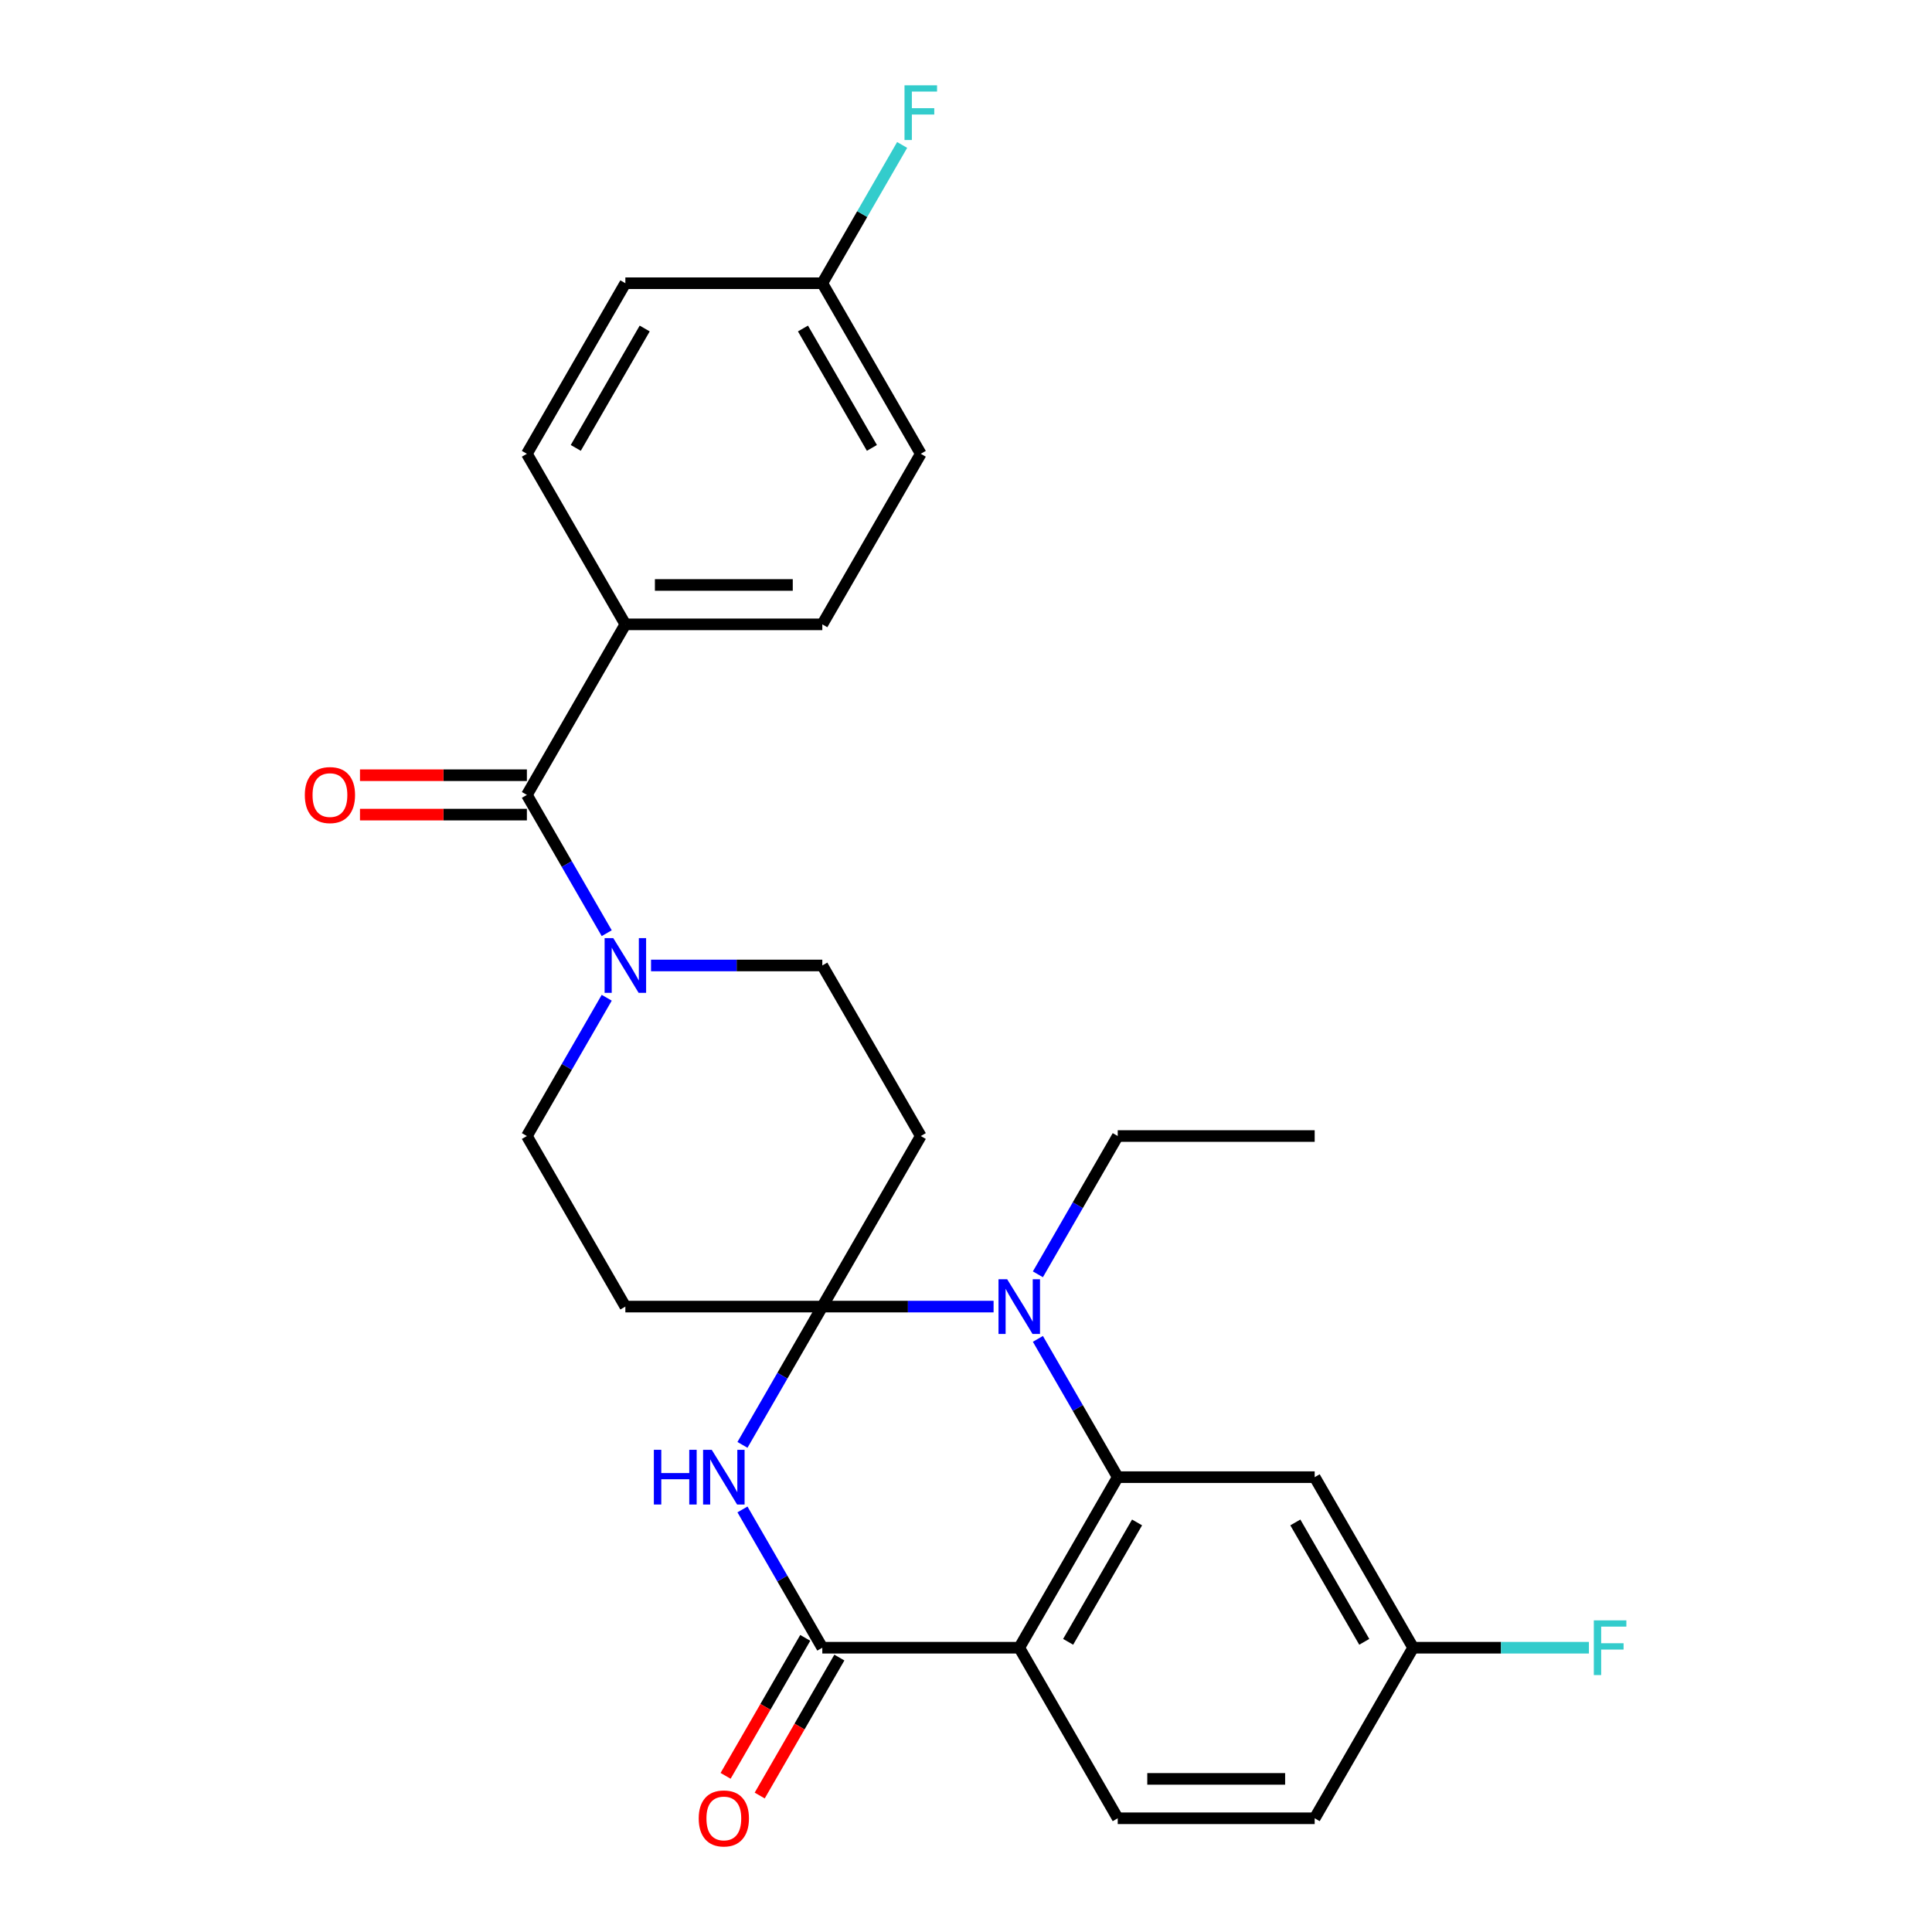 <?xml version='1.0' encoding='iso-8859-1'?>
<svg version='1.1' baseProfile='full'
              xmlns='http://www.w3.org/2000/svg'
                      xmlns:rdkit='http://www.rdkit.org/xml'
                      xmlns:xlink='http://www.w3.org/1999/xlink'
                  xml:space='preserve'
width='1000px' height='1000px' viewBox='0 0 1000 1000'>
<!-- END OF HEADER -->
<rect style='opacity:1.0;fill:#FFFFFF;stroke:none' width='1000' height='1000' x='0' y='0'> </rect>
<path class='bond-0' d='M 425.626,676.292 L 404.964,712.079' style='fill:none;fill-rule:evenodd;stroke:#000000;stroke-width:6px;stroke-linecap:butt;stroke-linejoin:miter;stroke-opacity:1' />
<path class='bond-0' d='M 404.964,712.079 L 384.302,747.865' style='fill:none;fill-rule:evenodd;stroke:#0000FF;stroke-width:6px;stroke-linecap:butt;stroke-linejoin:miter;stroke-opacity:1' />
<path class='bond-1' d='M 425.626,676.292 L 469.951,676.292' style='fill:none;fill-rule:evenodd;stroke:#000000;stroke-width:6px;stroke-linecap:butt;stroke-linejoin:miter;stroke-opacity:1' />
<path class='bond-1' d='M 469.951,676.292 L 514.277,676.292' style='fill:none;fill-rule:evenodd;stroke:#0000FF;stroke-width:6px;stroke-linecap:butt;stroke-linejoin:miter;stroke-opacity:1' />
<path class='bond-7' d='M 425.626,676.292 L 476.595,588.01' style='fill:none;fill-rule:evenodd;stroke:#000000;stroke-width:6px;stroke-linecap:butt;stroke-linejoin:miter;stroke-opacity:1' />
<path class='bond-8' d='M 425.626,676.292 L 323.686,676.292' style='fill:none;fill-rule:evenodd;stroke:#000000;stroke-width:6px;stroke-linecap:butt;stroke-linejoin:miter;stroke-opacity:1' />
<path class='bond-4' d='M 384.302,781.282 L 404.964,817.069' style='fill:none;fill-rule:evenodd;stroke:#0000FF;stroke-width:6px;stroke-linecap:butt;stroke-linejoin:miter;stroke-opacity:1' />
<path class='bond-4' d='M 404.964,817.069 L 425.626,852.856' style='fill:none;fill-rule:evenodd;stroke:#000000;stroke-width:6px;stroke-linecap:butt;stroke-linejoin:miter;stroke-opacity:1' />
<path class='bond-2' d='M 537.212,693 L 557.873,728.787' style='fill:none;fill-rule:evenodd;stroke:#0000FF;stroke-width:6px;stroke-linecap:butt;stroke-linejoin:miter;stroke-opacity:1' />
<path class='bond-2' d='M 557.873,728.787 L 578.535,764.574' style='fill:none;fill-rule:evenodd;stroke:#000000;stroke-width:6px;stroke-linecap:butt;stroke-linejoin:miter;stroke-opacity:1' />
<path class='bond-19' d='M 537.212,659.583 L 557.873,623.796' style='fill:none;fill-rule:evenodd;stroke:#0000FF;stroke-width:6px;stroke-linecap:butt;stroke-linejoin:miter;stroke-opacity:1' />
<path class='bond-19' d='M 557.873,623.796 L 578.535,588.01' style='fill:none;fill-rule:evenodd;stroke:#000000;stroke-width:6px;stroke-linecap:butt;stroke-linejoin:miter;stroke-opacity:1' />
<path class='bond-3' d='M 578.535,764.574 L 527.565,852.856' style='fill:none;fill-rule:evenodd;stroke:#000000;stroke-width:6px;stroke-linecap:butt;stroke-linejoin:miter;stroke-opacity:1' />
<path class='bond-3' d='M 588.546,788.01 L 552.867,849.808' style='fill:none;fill-rule:evenodd;stroke:#000000;stroke-width:6px;stroke-linecap:butt;stroke-linejoin:miter;stroke-opacity:1' />
<path class='bond-9' d='M 578.535,764.574 L 680.474,764.574' style='fill:none;fill-rule:evenodd;stroke:#000000;stroke-width:6px;stroke-linecap:butt;stroke-linejoin:miter;stroke-opacity:1' />
<path class='bond-10' d='M 527.565,852.856 L 578.535,941.138' style='fill:none;fill-rule:evenodd;stroke:#000000;stroke-width:6px;stroke-linecap:butt;stroke-linejoin:miter;stroke-opacity:1' />
<path class='bond-28' d='M 527.565,852.856 L 425.626,852.856' style='fill:none;fill-rule:evenodd;stroke:#000000;stroke-width:6px;stroke-linecap:butt;stroke-linejoin:miter;stroke-opacity:1' />
<path class='bond-14' d='M 416.797,847.759 L 396.182,883.466' style='fill:none;fill-rule:evenodd;stroke:#000000;stroke-width:6px;stroke-linecap:butt;stroke-linejoin:miter;stroke-opacity:1' />
<path class='bond-14' d='M 396.182,883.466 L 375.567,919.173' style='fill:none;fill-rule:evenodd;stroke:#FF0000;stroke-width:6px;stroke-linecap:butt;stroke-linejoin:miter;stroke-opacity:1' />
<path class='bond-14' d='M 434.454,857.953 L 413.838,893.66' style='fill:none;fill-rule:evenodd;stroke:#000000;stroke-width:6px;stroke-linecap:butt;stroke-linejoin:miter;stroke-opacity:1' />
<path class='bond-14' d='M 413.838,893.66 L 393.223,929.367' style='fill:none;fill-rule:evenodd;stroke:#FF0000;stroke-width:6px;stroke-linecap:butt;stroke-linejoin:miter;stroke-opacity:1' />
<path class='bond-5' d='M 272.716,411.445 L 293.378,447.232' style='fill:none;fill-rule:evenodd;stroke:#000000;stroke-width:6px;stroke-linecap:butt;stroke-linejoin:miter;stroke-opacity:1' />
<path class='bond-5' d='M 293.378,447.232 L 314.039,483.019' style='fill:none;fill-rule:evenodd;stroke:#0000FF;stroke-width:6px;stroke-linecap:butt;stroke-linejoin:miter;stroke-opacity:1' />
<path class='bond-11' d='M 272.716,411.445 L 323.686,323.163' style='fill:none;fill-rule:evenodd;stroke:#000000;stroke-width:6px;stroke-linecap:butt;stroke-linejoin:miter;stroke-opacity:1' />
<path class='bond-15' d='M 272.716,401.251 L 229.521,401.251' style='fill:none;fill-rule:evenodd;stroke:#000000;stroke-width:6px;stroke-linecap:butt;stroke-linejoin:miter;stroke-opacity:1' />
<path class='bond-15' d='M 229.521,401.251 L 186.325,401.251' style='fill:none;fill-rule:evenodd;stroke:#FF0000;stroke-width:6px;stroke-linecap:butt;stroke-linejoin:miter;stroke-opacity:1' />
<path class='bond-15' d='M 272.716,421.639 L 229.521,421.639' style='fill:none;fill-rule:evenodd;stroke:#000000;stroke-width:6px;stroke-linecap:butt;stroke-linejoin:miter;stroke-opacity:1' />
<path class='bond-15' d='M 229.521,421.639 L 186.325,421.639' style='fill:none;fill-rule:evenodd;stroke:#FF0000;stroke-width:6px;stroke-linecap:butt;stroke-linejoin:miter;stroke-opacity:1' />
<path class='bond-6' d='M 314.039,516.436 L 293.378,552.223' style='fill:none;fill-rule:evenodd;stroke:#0000FF;stroke-width:6px;stroke-linecap:butt;stroke-linejoin:miter;stroke-opacity:1' />
<path class='bond-6' d='M 293.378,552.223 L 272.716,588.01' style='fill:none;fill-rule:evenodd;stroke:#000000;stroke-width:6px;stroke-linecap:butt;stroke-linejoin:miter;stroke-opacity:1' />
<path class='bond-27' d='M 336.975,499.727 L 381.3,499.727' style='fill:none;fill-rule:evenodd;stroke:#0000FF;stroke-width:6px;stroke-linecap:butt;stroke-linejoin:miter;stroke-opacity:1' />
<path class='bond-27' d='M 381.3,499.727 L 425.626,499.727' style='fill:none;fill-rule:evenodd;stroke:#000000;stroke-width:6px;stroke-linecap:butt;stroke-linejoin:miter;stroke-opacity:1' />
<path class='bond-13' d='M 476.595,588.01 L 425.626,499.727' style='fill:none;fill-rule:evenodd;stroke:#000000;stroke-width:6px;stroke-linecap:butt;stroke-linejoin:miter;stroke-opacity:1' />
<path class='bond-12' d='M 323.686,676.292 L 272.716,588.01' style='fill:none;fill-rule:evenodd;stroke:#000000;stroke-width:6px;stroke-linecap:butt;stroke-linejoin:miter;stroke-opacity:1' />
<path class='bond-16' d='M 680.474,764.574 L 731.444,852.856' style='fill:none;fill-rule:evenodd;stroke:#000000;stroke-width:6px;stroke-linecap:butt;stroke-linejoin:miter;stroke-opacity:1' />
<path class='bond-16' d='M 670.463,788.01 L 706.142,849.808' style='fill:none;fill-rule:evenodd;stroke:#000000;stroke-width:6px;stroke-linecap:butt;stroke-linejoin:miter;stroke-opacity:1' />
<path class='bond-29' d='M 578.535,941.138 L 680.474,941.138' style='fill:none;fill-rule:evenodd;stroke:#000000;stroke-width:6px;stroke-linecap:butt;stroke-linejoin:miter;stroke-opacity:1' />
<path class='bond-29' d='M 593.826,920.75 L 665.183,920.75' style='fill:none;fill-rule:evenodd;stroke:#000000;stroke-width:6px;stroke-linecap:butt;stroke-linejoin:miter;stroke-opacity:1' />
<path class='bond-17' d='M 323.686,323.163 L 425.626,323.163' style='fill:none;fill-rule:evenodd;stroke:#000000;stroke-width:6px;stroke-linecap:butt;stroke-linejoin:miter;stroke-opacity:1' />
<path class='bond-17' d='M 338.977,302.775 L 410.335,302.775' style='fill:none;fill-rule:evenodd;stroke:#000000;stroke-width:6px;stroke-linecap:butt;stroke-linejoin:miter;stroke-opacity:1' />
<path class='bond-18' d='M 323.686,323.163 L 272.716,234.881' style='fill:none;fill-rule:evenodd;stroke:#000000;stroke-width:6px;stroke-linecap:butt;stroke-linejoin:miter;stroke-opacity:1' />
<path class='bond-20' d='M 731.444,852.856 L 680.474,941.138' style='fill:none;fill-rule:evenodd;stroke:#000000;stroke-width:6px;stroke-linecap:butt;stroke-linejoin:miter;stroke-opacity:1' />
<path class='bond-24' d='M 731.444,852.856 L 776.929,852.856' style='fill:none;fill-rule:evenodd;stroke:#000000;stroke-width:6px;stroke-linecap:butt;stroke-linejoin:miter;stroke-opacity:1' />
<path class='bond-24' d='M 776.929,852.856 L 822.415,852.856' style='fill:none;fill-rule:evenodd;stroke:#33CCCC;stroke-width:6px;stroke-linecap:butt;stroke-linejoin:miter;stroke-opacity:1' />
<path class='bond-22' d='M 425.626,323.163 L 476.595,234.881' style='fill:none;fill-rule:evenodd;stroke:#000000;stroke-width:6px;stroke-linecap:butt;stroke-linejoin:miter;stroke-opacity:1' />
<path class='bond-23' d='M 272.716,234.881 L 323.686,146.599' style='fill:none;fill-rule:evenodd;stroke:#000000;stroke-width:6px;stroke-linecap:butt;stroke-linejoin:miter;stroke-opacity:1' />
<path class='bond-23' d='M 298.018,231.833 L 333.697,170.035' style='fill:none;fill-rule:evenodd;stroke:#000000;stroke-width:6px;stroke-linecap:butt;stroke-linejoin:miter;stroke-opacity:1' />
<path class='bond-26' d='M 578.535,588.01 L 680.474,588.01' style='fill:none;fill-rule:evenodd;stroke:#000000;stroke-width:6px;stroke-linecap:butt;stroke-linejoin:miter;stroke-opacity:1' />
<path class='bond-21' d='M 425.626,146.599 L 323.686,146.599' style='fill:none;fill-rule:evenodd;stroke:#000000;stroke-width:6px;stroke-linecap:butt;stroke-linejoin:miter;stroke-opacity:1' />
<path class='bond-25' d='M 425.626,146.599 L 446.287,110.812' style='fill:none;fill-rule:evenodd;stroke:#000000;stroke-width:6px;stroke-linecap:butt;stroke-linejoin:miter;stroke-opacity:1' />
<path class='bond-25' d='M 446.287,110.812 L 466.949,75.025' style='fill:none;fill-rule:evenodd;stroke:#33CCCC;stroke-width:6px;stroke-linecap:butt;stroke-linejoin:miter;stroke-opacity:1' />
<path class='bond-30' d='M 425.626,146.599 L 476.595,234.881' style='fill:none;fill-rule:evenodd;stroke:#000000;stroke-width:6px;stroke-linecap:butt;stroke-linejoin:miter;stroke-opacity:1' />
<path class='bond-30' d='M 415.615,170.035 L 451.293,231.833' style='fill:none;fill-rule:evenodd;stroke:#000000;stroke-width:6px;stroke-linecap:butt;stroke-linejoin:miter;stroke-opacity:1' />
<path  class='atom-1' d='M 338.436 750.414
L 342.276 750.414
L 342.276 762.454
L 356.756 762.454
L 356.756 750.414
L 360.596 750.414
L 360.596 778.734
L 356.756 778.734
L 356.756 765.654
L 342.276 765.654
L 342.276 778.734
L 338.436 778.734
L 338.436 750.414
' fill='#0000FF'/>
<path  class='atom-1' d='M 368.396 750.414
L 377.676 765.414
Q 378.596 766.894, 380.076 769.574
Q 381.556 772.254, 381.636 772.414
L 381.636 750.414
L 385.396 750.414
L 385.396 778.734
L 381.516 778.734
L 371.556 762.334
Q 370.396 760.414, 369.156 758.214
Q 367.956 756.014, 367.596 755.334
L 367.596 778.734
L 363.916 778.734
L 363.916 750.414
L 368.396 750.414
' fill='#0000FF'/>
<path  class='atom-2' d='M 521.305 662.132
L 530.585 677.132
Q 531.505 678.612, 532.985 681.292
Q 534.465 683.972, 534.545 684.132
L 534.545 662.132
L 538.305 662.132
L 538.305 690.452
L 534.425 690.452
L 524.465 674.052
Q 523.305 672.132, 522.065 669.932
Q 520.865 667.732, 520.505 667.052
L 520.505 690.452
L 516.825 690.452
L 516.825 662.132
L 521.305 662.132
' fill='#0000FF'/>
<path  class='atom-7' d='M 317.426 485.567
L 326.706 500.567
Q 327.626 502.047, 329.106 504.727
Q 330.586 507.407, 330.666 507.567
L 330.666 485.567
L 334.426 485.567
L 334.426 513.887
L 330.546 513.887
L 320.586 497.487
Q 319.426 495.567, 318.186 493.367
Q 316.986 491.167, 316.626 490.487
L 316.626 513.887
L 312.946 513.887
L 312.946 485.567
L 317.426 485.567
' fill='#0000FF'/>
<path  class='atom-15' d='M 361.656 941.218
Q 361.656 934.418, 365.016 930.618
Q 368.376 926.818, 374.656 926.818
Q 380.936 926.818, 384.296 930.618
Q 387.656 934.418, 387.656 941.218
Q 387.656 948.098, 384.256 952.018
Q 380.856 955.898, 374.656 955.898
Q 368.416 955.898, 365.016 952.018
Q 361.656 948.138, 361.656 941.218
M 374.656 952.698
Q 378.976 952.698, 381.296 949.818
Q 383.656 946.898, 383.656 941.218
Q 383.656 935.658, 381.296 932.858
Q 378.976 930.018, 374.656 930.018
Q 370.336 930.018, 367.976 932.818
Q 365.656 935.618, 365.656 941.218
Q 365.656 946.938, 367.976 949.818
Q 370.336 952.698, 374.656 952.698
' fill='#FF0000'/>
<path  class='atom-16' d='M 157.777 411.525
Q 157.777 404.725, 161.137 400.925
Q 164.497 397.125, 170.777 397.125
Q 177.057 397.125, 180.417 400.925
Q 183.777 404.725, 183.777 411.525
Q 183.777 418.405, 180.377 422.325
Q 176.977 426.205, 170.777 426.205
Q 164.537 426.205, 161.137 422.325
Q 157.777 418.445, 157.777 411.525
M 170.777 423.005
Q 175.097 423.005, 177.417 420.125
Q 179.777 417.205, 179.777 411.525
Q 179.777 405.965, 177.417 403.165
Q 175.097 400.325, 170.777 400.325
Q 166.457 400.325, 164.097 403.125
Q 161.777 405.925, 161.777 411.525
Q 161.777 417.245, 164.097 420.125
Q 166.457 423.005, 170.777 423.005
' fill='#FF0000'/>
<path  class='atom-25' d='M 824.963 838.696
L 841.803 838.696
L 841.803 841.936
L 828.763 841.936
L 828.763 850.536
L 840.363 850.536
L 840.363 853.816
L 828.763 853.816
L 828.763 867.016
L 824.963 867.016
L 824.963 838.696
' fill='#33CCCC'/>
<path  class='atom-26' d='M 468.175 44.157
L 485.015 44.157
L 485.015 47.397
L 471.975 47.397
L 471.975 55.997
L 483.575 55.997
L 483.575 59.277
L 471.975 59.277
L 471.975 72.477
L 468.175 72.477
L 468.175 44.157
' fill='#33CCCC'/>
</svg>
